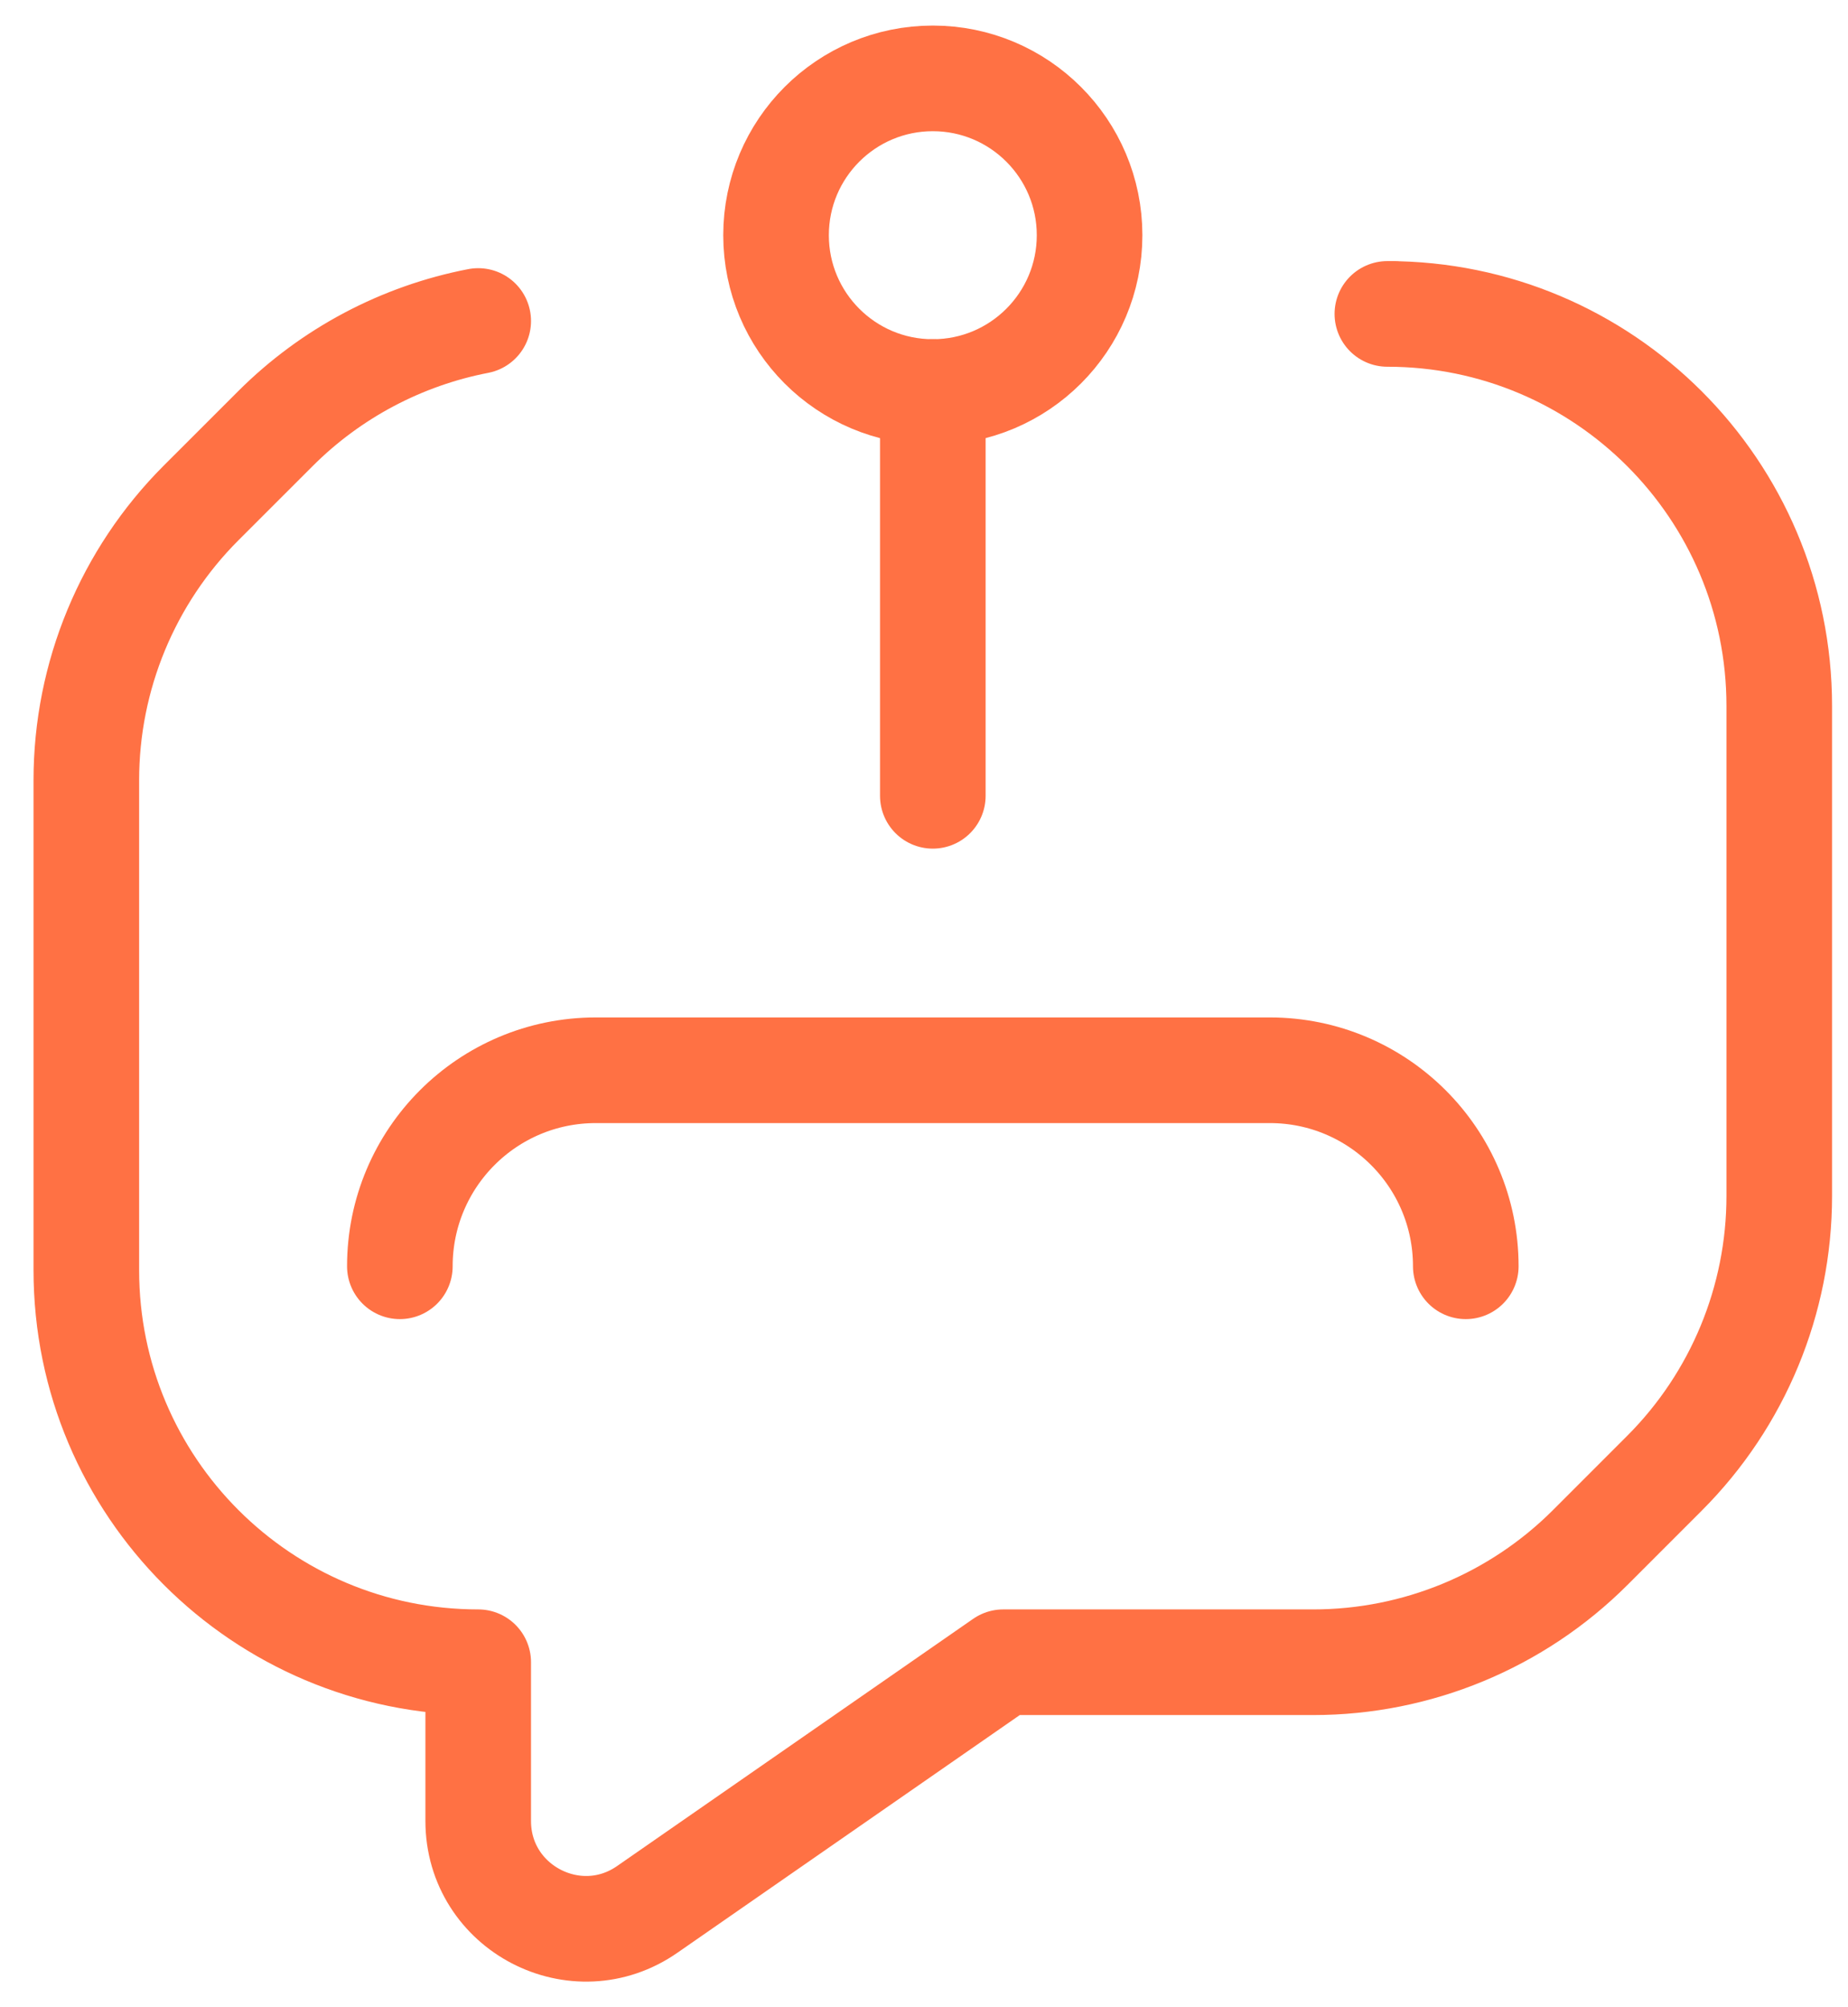 <svg width="35" height="38" viewBox="0 0 35 38" fill="none" xmlns="http://www.w3.org/2000/svg">
<path d="M7.573 23.973C7.573 21.923 9.234 20.262 11.284 20.262H24.05C26.099 20.262 27.761 21.923 27.761 23.973" stroke="#FF7144" stroke-width="2" stroke-miterlimit="10" stroke-linecap="round" stroke-linejoin="round"/>
<path d="M9.057 6.077C7.612 6.356 6.27 7.061 5.214 8.117L3.809 9.521C2.417 10.913 1.635 12.801 1.635 14.77V24.047C1.635 28.146 4.958 31.469 9.057 31.469V34.474C9.057 36.123 10.915 37.09 12.266 36.143L19.001 31.469H24.872C26.84 31.469 28.728 30.687 30.12 29.295L31.524 27.891C32.916 26.499 33.698 24.611 33.698 22.642V13.365C33.698 9.266 30.375 5.943 26.276 5.943H26.425" stroke="#FF7144" stroke-width="2" stroke-miterlimit="10" stroke-linecap="round" stroke-linejoin="round"/>
<path d="M17.667 7.422V15.066" stroke="#FF7144" stroke-width="2" stroke-miterlimit="10" stroke-linecap="round" stroke-linejoin="round"/>
<path d="M17.667 7.422C19.306 7.422 20.636 6.093 20.636 4.453C20.636 2.813 19.306 1.484 17.667 1.484C16.027 1.484 14.698 2.813 14.698 4.453C14.698 6.093 16.027 7.422 17.667 7.422Z" stroke="#FF7144" stroke-width="2" stroke-miterlimit="10" stroke-linecap="round" stroke-linejoin="round"/>
</svg>

